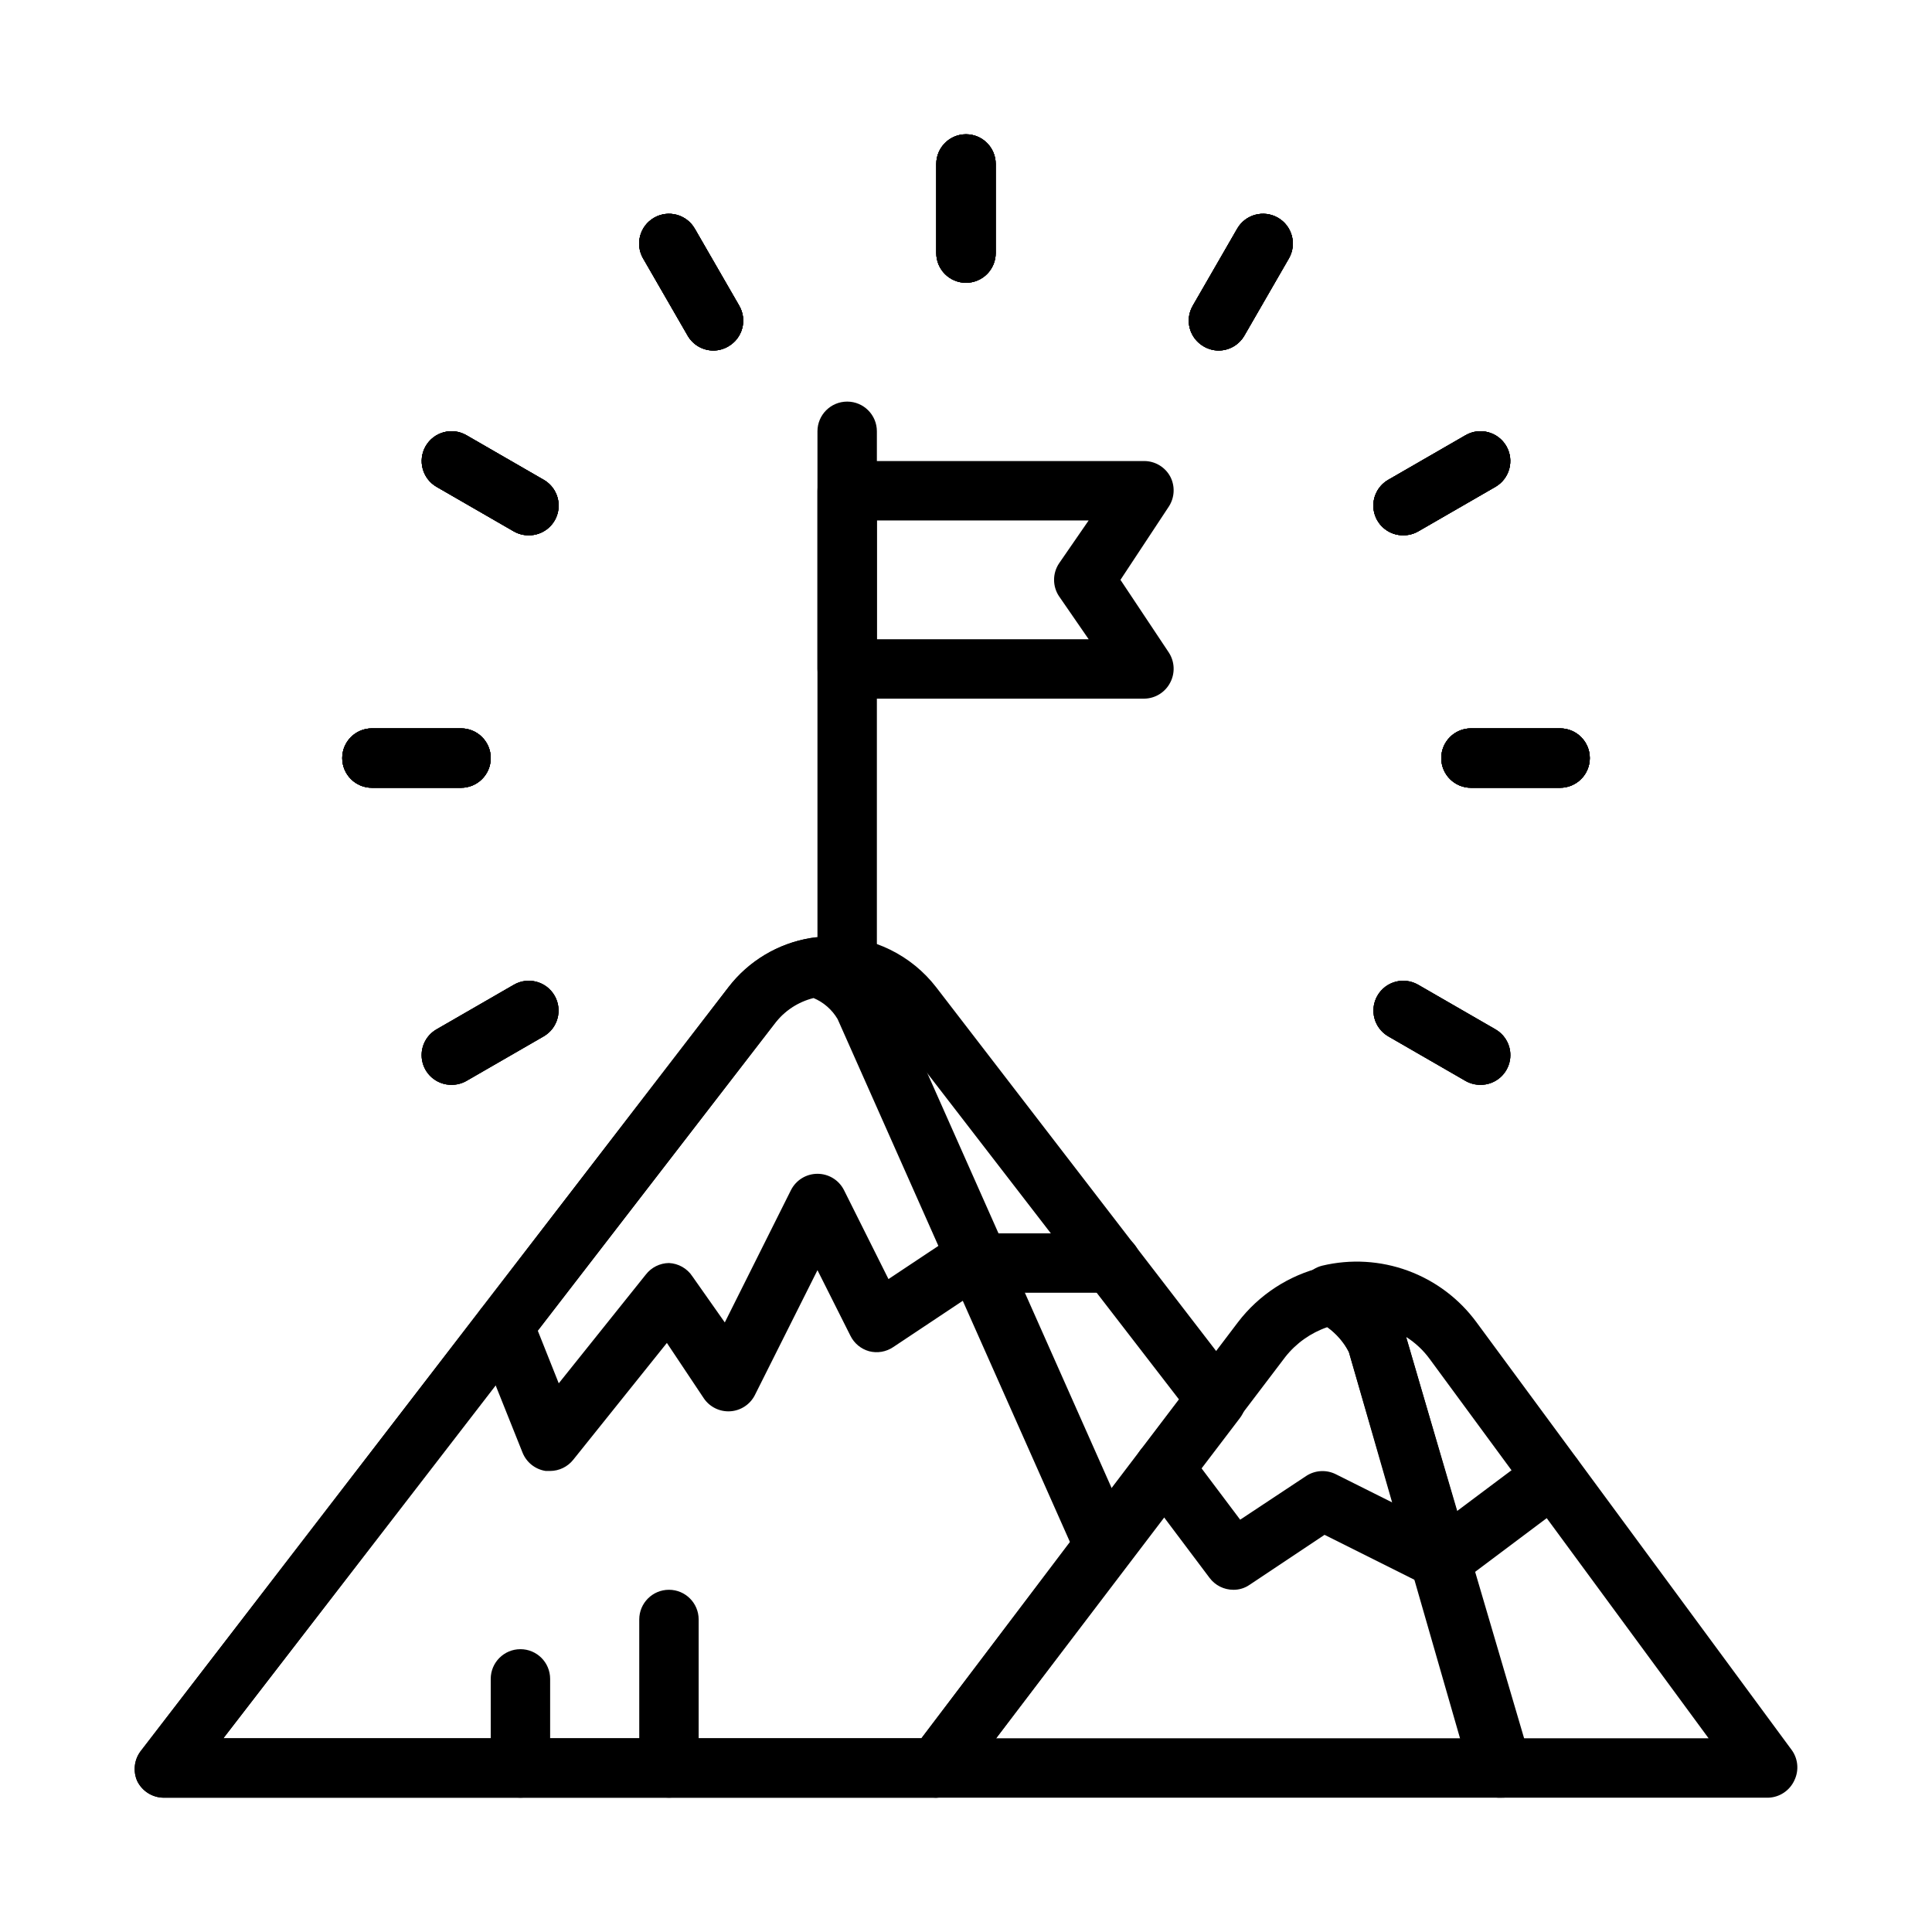 <?xml version="1.0" encoding="UTF-8"?>
<!-- Uploaded to: ICON Repo, www.iconrepo.com, Generator: ICON Repo Mixer Tools -->
<svg fill="#000000" width="800px" height="800px" version="1.1" viewBox="144 144 512 512" xmlns="http://www.w3.org/2000/svg">
 <g>
  <path d="m612.54 620.41h-70.848c-3.613 0.145-6.863-2.191-7.871-5.668l-32.355-112.41c-1.617-3.469-4.406-6.254-7.871-7.875-3.254-1.184-5.352-4.352-5.172-7.809 0.184-3.453 2.602-6.387 5.957-7.227 7.547-1.805 15.457-1.344 22.742 1.332 7.281 2.676 13.613 7.441 18.195 13.703l83.598 113.44c1.609 2.32 1.848 5.324 0.633 7.871-1.246 2.769-3.973 4.578-7.008 4.644zm-64.945-15.742h49.203l-73.922-100.53c-1.691-2.312-3.801-4.289-6.219-5.824z"/>
  <path d="m392.12 620.41h-204.67c-3.008 0.008-5.758-1.703-7.086-4.406-1.148-2.59-0.816-5.598 0.867-7.871l155.79-202.47c5.344-6.969 13.141-11.641 21.805-13.07 1.898-0.324 3.82-0.48 5.746-0.473 10.785 0 20.965 5 27.551 13.543l80.453 104.54c2.18 2.832 2.18 6.773 0 9.605l-74.152 97.453c-1.488 1.984-3.82 3.148-6.301 3.148zm-188.93-15.742h184.99l68.25-89.82-76.832-99.582c-2.098-2.742-4.887-4.875-8.086-6.176-3.195-1.301-6.684-1.723-10.098-1.223-4.715 0.773-8.965 3.305-11.887 7.086z"/>
  <path d="m541.7 620.41h-149.57c-3.008 0.008-5.758-1.703-7.082-4.406-1.172-2.574-0.871-5.582 0.785-7.871l86.199-113.68c5.566-7.316 13.492-12.488 22.434-14.641 1.434-0.473 2.981-0.473 4.41 0 7.402 2.906 13.402 8.543 16.766 15.746 0.23 0.426 0.418 0.871 0.555 1.336l33.375 113.44c0.695 2.379 0.227 4.945-1.258 6.926-1.555 2.074-4.027 3.25-6.613 3.148zm-133.82-15.742h123.36l-29.758-102.34c-1.383-2.617-3.348-4.879-5.746-6.613-4.379 1.508-8.23 4.238-11.102 7.871z"/>
  <path d="m392.12 620.41h-204.67c-3.008 0.008-5.758-1.703-7.086-4.406-1.148-2.59-0.816-5.598 0.867-7.871l155.79-202.47c5.344-6.969 13.141-11.641 21.805-13.07 0.965-0.156 1.949-0.156 2.914 0 7.719 1.852 14.312 6.848 18.184 13.777l0.395 0.789 63.605 143.19c1.148 2.586 0.816 5.594-0.867 7.871l-44.633 59.039c-1.488 1.984-3.82 3.148-6.301 3.148zm-188.93-15.742h184.99l39.359-52.035-61.559-138.55c-1.469-2.5-3.707-4.461-6.379-5.59-4.106 1.023-7.742 3.41-10.312 6.769z"/>
  <path d="m289.79 533.82h-1.18c-2.769-0.422-5.106-2.277-6.141-4.883l-12.121-30.309v0.004c-1.609-4.047 0.363-8.625 4.406-10.234 4.043-1.609 8.625 0.363 10.234 4.406l7.086 17.789 23.066-28.812-0.004 0.004c1.469-1.91 3.734-3.039 6.141-3.07 2.523 0.117 4.836 1.434 6.219 3.543l8.582 12.199 17.555-35.109v0.004c1.348-2.633 4.051-4.285 7.004-4.285 2.957 0 5.66 1.652 7.008 4.285l11.809 23.617 16.215-10.785v-0.004c1.281-0.859 2.789-1.324 4.332-1.336h38.496-0.004c4.348 0 7.871 3.523 7.871 7.871s-3.523 7.871-7.871 7.871h-36.133l-21.648 14.406c-1.867 1.266-4.191 1.668-6.375 1.102-2.16-0.594-3.965-2.086-4.961-4.094l-8.738-17.395-16.609 33.141c-1.273 2.477-3.762 4.098-6.543 4.262-2.785 0.16-5.445-1.16-6.996-3.477l-9.762-14.641-24.797 30.938c-1.484 1.879-3.746 2.981-6.141 2.992z"/>
  <path d="m470.85 565.31c-2.481 0-4.812-1.168-6.297-3.148l-18.344-24.402v-0.004c-2.609-3.477-1.902-8.41 1.574-11.02 3.481-2.609 8.414-1.902 11.02 1.574l13.855 18.422 17.477-11.57v-0.004c2.352-1.555 5.352-1.734 7.871-0.473l27.078 13.539 25.742-19.285h0.004c3.477-2.609 8.41-1.902 11.02 1.574 2.609 3.481 1.902 8.414-1.574 11.023l-29.598 22.199c-2.398 1.785-5.602 2.059-8.266 0.707l-27.395-13.699-19.836 13.227h-0.004c-1.266 0.887-2.781 1.355-4.328 1.34z"/>
  <path d="m368.51 407.87c-4.348 0-7.875-3.523-7.875-7.871v-141.7c0-4.348 3.527-7.871 7.875-7.871 4.348 0 7.871 3.523 7.871 7.871v141.7c0 2.086-0.828 4.09-2.305 5.566-1.477 1.477-3.481 2.305-5.566 2.305z"/>
  <path d="m447.23 329.15h-78.719c-4.348 0-7.875-3.523-7.875-7.871v-47.23c0-4.348 3.527-7.871 7.875-7.871h78.719c2.902 0.008 5.562 1.609 6.926 4.172 1.289 2.504 1.137 5.508-0.391 7.871l-12.832 19.445 12.832 19.285c1.527 2.363 1.68 5.367 0.391 7.871-1.32 2.621-3.988 4.293-6.926 4.328zm-70.848-15.742h56.129l-7.871-11.414h-0.004c-1.73-2.629-1.73-6.031 0-8.66l7.871-11.414h-56.125z"/>
  <path d="m266.18 352.77h-23.617c-4.348 0-7.871-3.523-7.871-7.871 0-4.348 3.523-7.871 7.871-7.871h23.617c4.348 0 7.871 3.523 7.871 7.871 0 4.348-3.523 7.871-7.871 7.871z"/>
  <path d="m557.44 352.77h-23.613c-4.348 0-7.875-3.523-7.875-7.871 0-4.348 3.527-7.871 7.875-7.871h23.617-0.004c4.348 0 7.875 3.523 7.875 7.871 0 4.348-3.527 7.871-7.875 7.871z"/>
  <path d="m266.18 352.77h-23.617c-4.348 0-7.871-3.523-7.871-7.871 0-4.348 3.523-7.871 7.871-7.871h23.617c4.348 0 7.871 3.523 7.871 7.871 0 4.348-3.523 7.871-7.871 7.871z"/>
  <path d="m557.44 352.77h-23.613c-4.348 0-7.875-3.523-7.875-7.871 0-4.348 3.527-7.871 7.875-7.871h23.617-0.004c4.348 0 7.875 3.523 7.875 7.871 0 4.348-3.527 7.871-7.875 7.871z"/>
  <path d="m266.18 352.77h-23.617c-4.348 0-7.871-3.523-7.871-7.871 0-4.348 3.523-7.871 7.871-7.871h23.617c4.348 0 7.871 3.523 7.871 7.871 0 4.348-3.523 7.871-7.871 7.871z"/>
  <path d="m557.44 352.77h-23.613c-4.348 0-7.875-3.523-7.875-7.871 0-4.348 3.527-7.871 7.875-7.871h23.617-0.004c4.348 0 7.875 3.523 7.875 7.871 0 4.348-3.527 7.871-7.875 7.871z"/>
  <path d="m266.18 352.77h-23.617c-4.348 0-7.871-3.523-7.871-7.871 0-4.348 3.523-7.871 7.871-7.871h23.617c4.348 0 7.871 3.523 7.871 7.871 0 4.348-3.523 7.871-7.871 7.871z"/>
  <path d="m557.44 352.77h-23.613c-4.348 0-7.875-3.523-7.875-7.871 0-4.348 3.527-7.871 7.875-7.871h23.617-0.004c4.348 0 7.875 3.523 7.875 7.871 0 4.348-3.527 7.871-7.875 7.871z"/>
  <path d="m400 218.94c-4.348 0-7.875-3.523-7.875-7.871v-23.617c0-4.348 3.527-7.871 7.875-7.871s7.871 3.523 7.871 7.871v23.617c0 2.086-0.828 4.09-2.305 5.566-1.477 1.477-3.481 2.305-5.566 2.305z"/>
  <path d="m400 218.94c-4.348 0-7.875-3.523-7.875-7.871v-23.617c0-4.348 3.527-7.871 7.875-7.871s7.871 3.523 7.871 7.871v23.617c0 2.086-0.828 4.09-2.305 5.566-1.477 1.477-3.481 2.305-5.566 2.305z"/>
  <path d="m400 218.94c-4.348 0-7.875-3.523-7.875-7.871v-23.617c0-4.348 3.527-7.871 7.875-7.871s7.871 3.523 7.871 7.871v23.617c0 2.086-0.828 4.09-2.305 5.566-1.477 1.477-3.481 2.305-5.566 2.305z"/>
  <path d="m400 218.94c-4.348 0-7.875-3.523-7.875-7.871v-23.617c0-4.348 3.527-7.871 7.875-7.871s7.871 3.523 7.871 7.871v23.617c0 2.086-0.828 4.09-2.305 5.566-1.477 1.477-3.481 2.305-5.566 2.305z"/>
  <path d="m263.66 431.49c-3.586 0.023-6.734-2.375-7.66-5.84-0.926-3.465 0.605-7.113 3.723-8.883l20.469-11.809c3.781-2.172 8.609-0.867 10.785 2.914 2.172 3.781 0.867 8.609-2.914 10.785l-20.469 11.809c-1.199 0.68-2.555 1.031-3.934 1.023z"/>
  <path d="m515.88 285.86c-3.586 0.023-6.734-2.375-7.66-5.84-0.926-3.465 0.605-7.113 3.723-8.883l20.469-11.809c3.781-2.172 8.609-0.867 10.785 2.914 2.172 3.781 0.867 8.609-2.914 10.785l-20.469 11.809h0.004c-1.203 0.68-2.559 1.031-3.938 1.023z"/>
  <path d="m263.66 431.49c-3.586 0.023-6.734-2.375-7.66-5.84-0.926-3.465 0.605-7.113 3.723-8.883l20.469-11.809c3.781-2.172 8.609-0.867 10.785 2.914 2.172 3.781 0.867 8.609-2.914 10.785l-20.469 11.809c-1.199 0.68-2.555 1.031-3.934 1.023z"/>
  <path d="m515.88 285.86c-3.586 0.023-6.734-2.375-7.66-5.84-0.926-3.465 0.605-7.113 3.723-8.883l20.469-11.809c3.781-2.172 8.609-0.867 10.785 2.914 2.172 3.781 0.867 8.609-2.914 10.785l-20.469 11.809h0.004c-1.203 0.68-2.559 1.031-3.938 1.023z"/>
  <path d="m263.66 431.49c-3.586 0.023-6.734-2.375-7.66-5.84-0.926-3.465 0.605-7.113 3.723-8.883l20.469-11.809c3.781-2.172 8.609-0.867 10.785 2.914 2.172 3.781 0.867 8.609-2.914 10.785l-20.469 11.809c-1.199 0.68-2.555 1.031-3.934 1.023z"/>
  <path d="m515.88 285.86c-3.586 0.023-6.734-2.375-7.66-5.84-0.926-3.465 0.605-7.113 3.723-8.883l20.469-11.809c3.781-2.172 8.609-0.867 10.785 2.914 2.172 3.781 0.867 8.609-2.914 10.785l-20.469 11.809h0.004c-1.203 0.68-2.559 1.031-3.938 1.023z"/>
  <path d="m515.88 285.86c-3.586 0.023-6.734-2.375-7.66-5.84-0.926-3.465 0.605-7.113 3.723-8.883l20.469-11.809c3.781-2.172 8.609-0.867 10.785 2.914 2.172 3.781 0.867 8.609-2.914 10.785l-20.469 11.809h0.004c-1.203 0.68-2.559 1.031-3.938 1.023z"/>
  <path d="m466.91 236.89c-1.387-0.016-2.742-0.395-3.934-1.102-3.75-2.164-5.051-6.945-2.914-10.707l11.809-20.469c2.172-3.781 7-5.086 10.785-2.91 3.781 2.172 5.086 7 2.91 10.785l-11.809 20.469v-0.004c-1.41 2.445-4.023 3.949-6.848 3.938z"/>
  <path d="m466.91 236.89c-1.387-0.016-2.742-0.395-3.934-1.102-3.75-2.164-5.051-6.945-2.914-10.707l11.809-20.469c2.172-3.781 7-5.086 10.785-2.91 3.781 2.172 5.086 7 2.91 10.785l-11.809 20.469v-0.004c-1.41 2.445-4.023 3.949-6.848 3.938z"/>
  <path d="m466.91 236.89c-1.387-0.016-2.742-0.395-3.934-1.102-3.75-2.164-5.051-6.945-2.914-10.707l11.809-20.469c2.172-3.781 7-5.086 10.785-2.91 3.781 2.172 5.086 7 2.91 10.785l-11.809 20.469v-0.004c-1.41 2.445-4.023 3.949-6.848 3.938z"/>
  <path d="m466.91 236.89c-1.387-0.016-2.742-0.395-3.934-1.102-3.75-2.164-5.051-6.945-2.914-10.707l11.809-20.469c2.172-3.781 7-5.086 10.785-2.91 3.781 2.172 5.086 7 2.91 10.785l-11.809 20.469v-0.004c-1.41 2.445-4.023 3.949-6.848 3.938z"/>
  <path d="m536.34 431.49c-1.379 0.008-2.738-0.344-3.938-1.023l-20.469-11.809c-3.781-2.176-5.086-7.004-2.91-10.785 2.172-3.781 7-5.086 10.785-2.914l20.469 11.809h-0.004c3.121 1.77 4.652 5.418 3.723 8.883-0.926 3.465-4.074 5.863-7.656 5.84z"/>
  <path d="m284.12 285.86c-1.379 0.008-2.734-0.344-3.934-1.023l-20.469-11.809c-3.781-2.176-5.086-7.004-2.914-10.785 2.176-3.781 7.004-5.086 10.785-2.914l20.469 11.809c3.117 1.77 4.648 5.418 3.723 8.883s-4.074 5.863-7.66 5.84z"/>
  <path d="m536.34 431.49c-1.379 0.008-2.738-0.344-3.938-1.023l-20.469-11.809c-3.781-2.176-5.086-7.004-2.91-10.785 2.172-3.781 7-5.086 10.785-2.914l20.469 11.809h-0.004c3.121 1.77 4.652 5.418 3.723 8.883-0.926 3.465-4.074 5.863-7.656 5.84z"/>
  <path d="m284.12 285.86c-1.379 0.008-2.734-0.344-3.934-1.023l-20.469-11.809c-3.781-2.176-5.086-7.004-2.914-10.785 2.176-3.781 7.004-5.086 10.785-2.914l20.469 11.809c3.117 1.77 4.648 5.418 3.723 8.883s-4.074 5.863-7.66 5.84z"/>
  <path d="m536.34 431.49c-1.379 0.008-2.738-0.344-3.938-1.023l-20.469-11.809c-3.781-2.176-5.086-7.004-2.91-10.785 2.172-3.781 7-5.086 10.785-2.914l20.469 11.809h-0.004c3.121 1.77 4.652 5.418 3.723 8.883-0.926 3.465-4.074 5.863-7.656 5.84z"/>
  <path d="m284.12 285.86c-1.379 0.008-2.734-0.344-3.934-1.023l-20.469-11.809c-3.781-2.176-5.086-7.004-2.914-10.785 2.176-3.781 7.004-5.086 10.785-2.914l20.469 11.809c3.117 1.77 4.648 5.418 3.723 8.883s-4.074 5.863-7.66 5.84z"/>
  <path d="m284.12 285.86c-1.379 0.008-2.734-0.344-3.934-1.023l-20.469-11.809c-3.781-2.176-5.086-7.004-2.914-10.785 2.176-3.781 7.004-5.086 10.785-2.914l20.469 11.809c3.117 1.77 4.648 5.418 3.723 8.883s-4.074 5.863-7.66 5.84z"/>
  <path d="m333.09 236.89c-2.824 0.012-5.438-1.492-6.848-3.938l-11.809-20.469v0.004c-2.176-3.785-0.871-8.613 2.914-10.785 3.781-2.176 8.609-0.871 10.781 2.91l11.809 20.469c2.137 3.762 0.836 8.543-2.91 10.707-1.191 0.707-2.551 1.086-3.938 1.102z"/>
  <path d="m333.09 236.89c-2.824 0.012-5.438-1.492-6.848-3.938l-11.809-20.469v0.004c-2.176-3.785-0.871-8.613 2.914-10.785 3.781-2.176 8.609-0.871 10.781 2.91l11.809 20.469c2.137 3.762 0.836 8.543-2.91 10.707-1.191 0.707-2.551 1.086-3.938 1.102z"/>
  <path d="m333.09 236.89c-2.824 0.012-5.438-1.492-6.848-3.938l-11.809-20.469v0.004c-2.176-3.785-0.871-8.613 2.914-10.785 3.781-2.176 8.609-0.871 10.781 2.91l11.809 20.469c2.137 3.762 0.836 8.543-2.91 10.707-1.191 0.707-2.551 1.086-3.938 1.102z"/>
  <path d="m333.09 236.89c-2.824 0.012-5.438-1.492-6.848-3.938l-11.809-20.469v0.004c-2.176-3.785-0.871-8.613 2.914-10.785 3.781-2.176 8.609-0.871 10.781 2.91l11.809 20.469c2.137 3.762 0.836 8.543-2.91 10.707-1.191 0.707-2.551 1.086-3.938 1.102z"/>
  <path d="m281.92 620.41c-4.348 0-7.871-3.523-7.871-7.871v-23.617c0-4.348 3.523-7.871 7.871-7.871 4.348 0 7.871 3.523 7.871 7.871v23.617c0 2.09-0.828 4.09-2.305 5.566s-3.477 2.305-5.566 2.305z"/>
  <path d="m321.28 620.41c-4.348 0-7.871-3.523-7.871-7.871v-39.359c0-4.348 3.523-7.871 7.871-7.871s7.871 3.523 7.871 7.871v39.359c0 2.09-0.828 4.09-2.305 5.566s-3.477 2.305-5.566 2.305z"/>
 </g>
</svg>